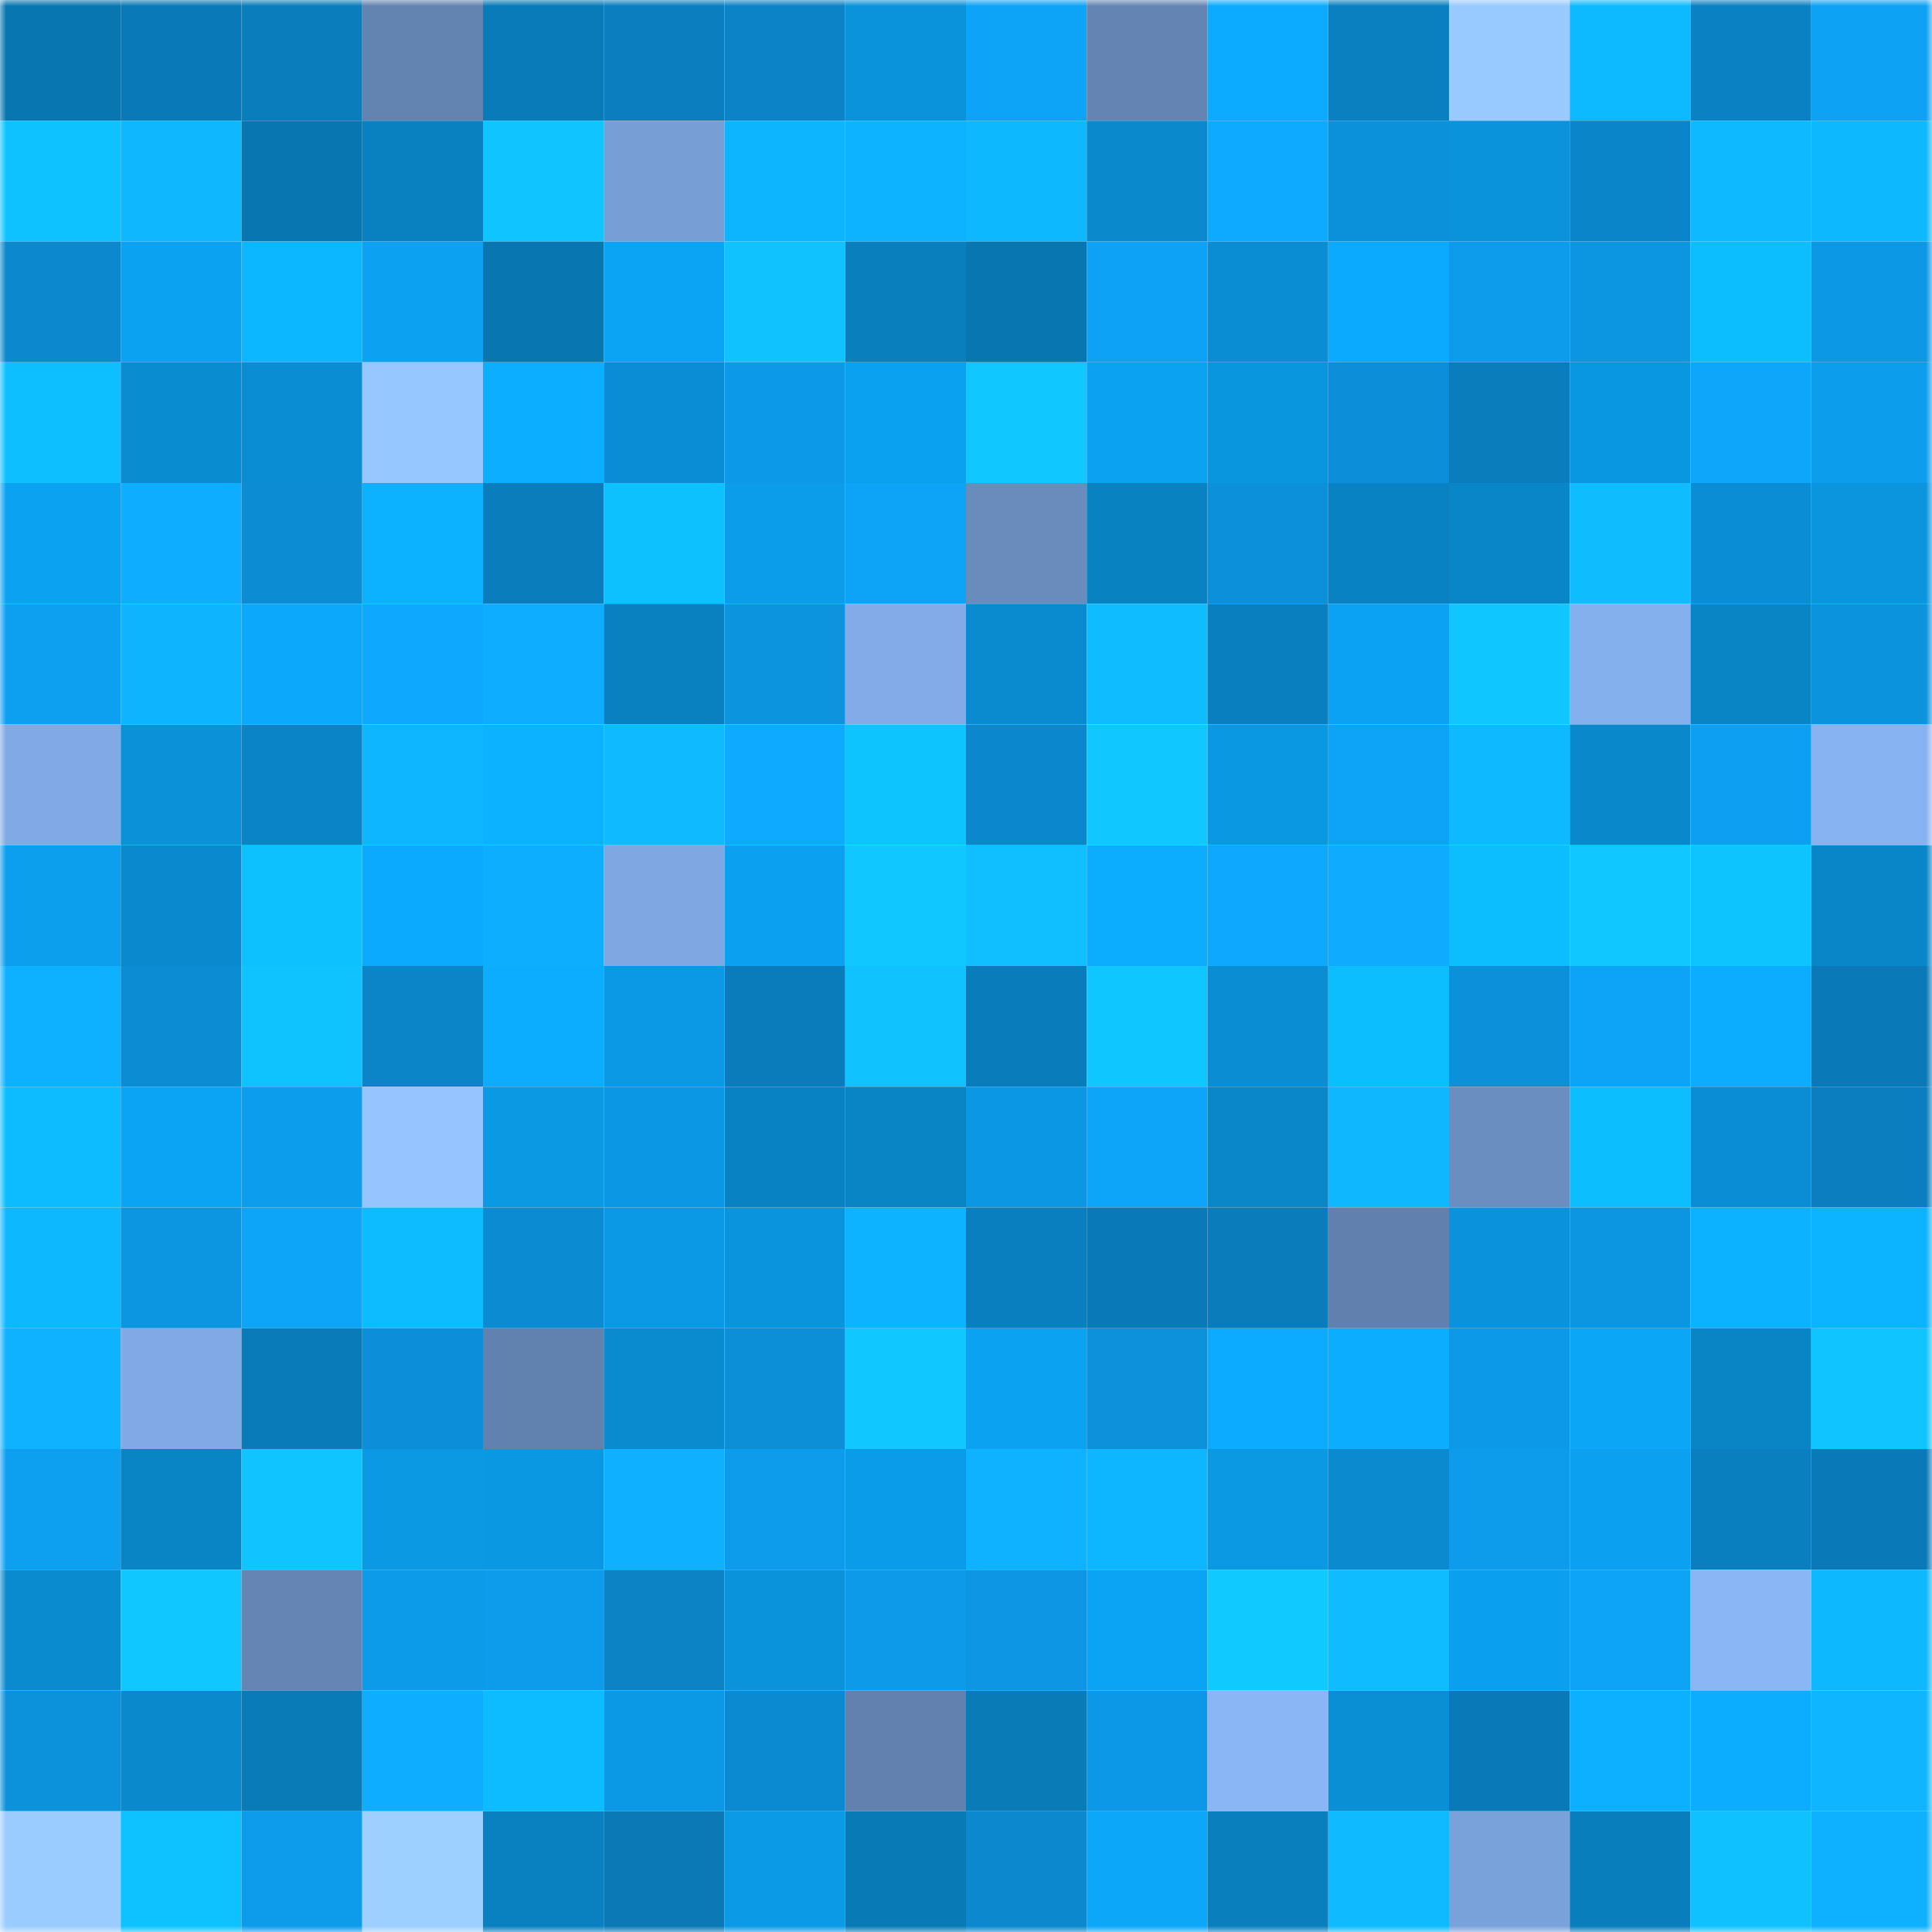 <svg viewBox="0 0 160 160" fill="none" role="img" xmlns="http://www.w3.org/2000/svg" width="240" height="240" name="ens%2Cbitscut.eth"><mask id="1099510981" mask-type="alpha" maskUnits="userSpaceOnUse" x="0" y="0" width="160" height="160"><rect width="160" height="160" fill="#FFFFFF"></rect></mask><g mask="url(#1099510981)"><rect x="0" y="0" width="10" height="10" fill="#0877b1"></rect><rect x="10" y="0" width="10" height="10" fill="#097ab7"></rect><rect x="20" y="0" width="10" height="10" fill="#0a7dbc"></rect><rect x="30" y="0" width="10" height="10" fill="#6383b0"></rect><rect x="40" y="0" width="10" height="10" fill="#097bb8"></rect><rect x="50" y="0" width="10" height="10" fill="#0a7ebe"></rect><rect x="60" y="0" width="10" height="10" fill="#0b83c6"></rect><rect x="70" y="0" width="10" height="10" fill="#0a92db"></rect><rect x="80" y="0" width="10" height="10" fill="#0da3f6"></rect><rect x="90" y="0" width="10" height="10" fill="#6485b3"></rect><rect x="100" y="0" width="10" height="10" fill="#0cabff"></rect><rect x="110" y="0" width="10" height="10" fill="#0a80c1"></rect><rect x="120" y="0" width="10" height="10" fill="#99caff"></rect><rect x="130" y="0" width="10" height="10" fill="#0db9ff"></rect><rect x="140" y="0" width="10" height="10" fill="#0a81c2"></rect><rect x="150" y="0" width="10" height="10" fill="#0da2f4"></rect><rect x="0" y="10" width="10" height="10" fill="#0dc2ff"></rect><rect x="10" y="10" width="10" height="10" fill="#0fb7ff"></rect><rect x="20" y="10" width="10" height="10" fill="#0877b1"></rect><rect x="30" y="10" width="10" height="10" fill="#0980bf"></rect><rect x="40" y="10" width="10" height="10" fill="#10c5ff"></rect><rect x="50" y="10" width="10" height="10" fill="#779ed5"></rect><rect x="60" y="10" width="10" height="10" fill="#0db4ff"></rect><rect x="70" y="10" width="10" height="10" fill="#0eb3ff"></rect><rect x="80" y="10" width="10" height="10" fill="#0db8ff"></rect><rect x="90" y="10" width="10" height="10" fill="#0a89cd"></rect><rect x="100" y="10" width="10" height="10" fill="#0eaaff"></rect><rect x="110" y="10" width="10" height="10" fill="#0a91d9"></rect><rect x="120" y="10" width="10" height="10" fill="#0a92db"></rect><rect x="130" y="10" width="10" height="10" fill="#0b85c9"></rect><rect x="140" y="10" width="10" height="10" fill="#0fb9ff"></rect><rect x="150" y="10" width="10" height="10" fill="#0db8ff"></rect><rect x="0" y="20" width="10" height="10" fill="#0b88ce"></rect><rect x="10" y="20" width="10" height="10" fill="#0ba2f2"></rect><rect x="20" y="20" width="10" height="10" fill="#0db7ff"></rect><rect x="30" y="20" width="10" height="10" fill="#0da1f2"></rect><rect x="40" y="20" width="10" height="10" fill="#0877b1"></rect><rect x="50" y="20" width="10" height="10" fill="#0ba3f4"></rect><rect x="60" y="20" width="10" height="10" fill="#10c3ff"></rect><rect x="70" y="20" width="10" height="10" fill="#097fbd"></rect><rect x="80" y="20" width="10" height="10" fill="#0877b1"></rect><rect x="90" y="20" width="10" height="10" fill="#0da2f5"></rect><rect x="100" y="20" width="10" height="10" fill="#0b8dd4"></rect><rect x="110" y="20" width="10" height="10" fill="#0caafe"></rect><rect x="120" y="20" width="10" height="10" fill="#0d9cec"></rect><rect x="130" y="20" width="10" height="10" fill="#0c95e0"></rect><rect x="140" y="20" width="10" height="10" fill="#0dbeff"></rect><rect x="150" y="20" width="10" height="10" fill="#0c98e5"></rect><rect x="0" y="30" width="10" height="10" fill="#0dbfff"></rect><rect x="10" y="30" width="10" height="10" fill="#0a8cd0"></rect><rect x="20" y="30" width="10" height="10" fill="#0b8dd4"></rect><rect x="30" y="30" width="10" height="10" fill="#97c7ff"></rect><rect x="40" y="30" width="10" height="10" fill="#0cafff"></rect><rect x="50" y="30" width="10" height="10" fill="#0b8dd5"></rect><rect x="60" y="30" width="10" height="10" fill="#0c9ae8"></rect><rect x="70" y="30" width="10" height="10" fill="#0ba1f1"></rect><rect x="80" y="30" width="10" height="10" fill="#10c7ff"></rect><rect x="90" y="30" width="10" height="10" fill="#0ba2f2"></rect><rect x="100" y="30" width="10" height="10" fill="#0a95df"></rect><rect x="110" y="30" width="10" height="10" fill="#0c8fd8"></rect><rect x="120" y="30" width="10" height="10" fill="#0a7dbc"></rect><rect x="130" y="30" width="10" height="10" fill="#0a97e1"></rect><rect x="140" y="30" width="10" height="10" fill="#0da6fb"></rect><rect x="150" y="30" width="10" height="10" fill="#0d9ded"></rect><rect x="0" y="40" width="10" height="10" fill="#0ba2f2"></rect><rect x="10" y="40" width="10" height="10" fill="#0eadff"></rect><rect x="20" y="40" width="10" height="10" fill="#0b8cd3"></rect><rect x="30" y="40" width="10" height="10" fill="#0cb1ff"></rect><rect x="40" y="40" width="10" height="10" fill="#0a7dbc"></rect><rect x="50" y="40" width="10" height="10" fill="#0dc1ff"></rect><rect x="60" y="40" width="10" height="10" fill="#0b9dea"></rect><rect x="70" y="40" width="10" height="10" fill="#0da4f8"></rect><rect x="80" y="40" width="10" height="10" fill="#698cbc"></rect><rect x="90" y="40" width="10" height="10" fill="#0982c2"></rect><rect x="100" y="40" width="10" height="10" fill="#0c90da"></rect><rect x="110" y="40" width="10" height="10" fill="#0982c3"></rect><rect x="120" y="40" width="10" height="10" fill="#0986c8"></rect><rect x="130" y="40" width="10" height="10" fill="#0fbdff"></rect><rect x="140" y="40" width="10" height="10" fill="#0b8dd5"></rect><rect x="150" y="40" width="10" height="10" fill="#0a95de"></rect><rect x="0" y="50" width="10" height="10" fill="#0da0f1"></rect><rect x="10" y="50" width="10" height="10" fill="#0fb4ff"></rect><rect x="20" y="50" width="10" height="10" fill="#0ca8fc"></rect><rect x="30" y="50" width="10" height="10" fill="#0ea8fe"></rect><rect x="40" y="50" width="10" height="10" fill="#0eadff"></rect><rect x="50" y="50" width="10" height="10" fill="#0980c0"></rect><rect x="60" y="50" width="10" height="10" fill="#0c94df"></rect><rect x="70" y="50" width="10" height="10" fill="#82abe8"></rect><rect x="80" y="50" width="10" height="10" fill="#0a8bd0"></rect><rect x="90" y="50" width="10" height="10" fill="#0fbcff"></rect><rect x="100" y="50" width="10" height="10" fill="#0a7fbf"></rect><rect x="110" y="50" width="10" height="10" fill="#0ba2f3"></rect><rect x="120" y="50" width="10" height="10" fill="#10c6ff"></rect><rect x="130" y="50" width="10" height="10" fill="#85b0ee"></rect><rect x="140" y="50" width="10" height="10" fill="#0984c5"></rect><rect x="150" y="50" width="10" height="10" fill="#0c93dd"></rect><rect x="0" y="60" width="10" height="10" fill="#80a9e5"></rect><rect x="10" y="60" width="10" height="10" fill="#0a91d8"></rect><rect x="20" y="60" width="10" height="10" fill="#0b84c7"></rect><rect x="30" y="60" width="10" height="10" fill="#0db6ff"></rect><rect x="40" y="60" width="10" height="10" fill="#0cb1ff"></rect><rect x="50" y="60" width="10" height="10" fill="#0fbaff"></rect><rect x="60" y="60" width="10" height="10" fill="#0eaaff"></rect><rect x="70" y="60" width="10" height="10" fill="#0ec4ff"></rect><rect x="80" y="60" width="10" height="10" fill="#0b88cd"></rect><rect x="90" y="60" width="10" height="10" fill="#10c8ff"></rect><rect x="100" y="60" width="10" height="10" fill="#0b98e3"></rect><rect x="110" y="60" width="10" height="10" fill="#0da3f6"></rect><rect x="120" y="60" width="10" height="10" fill="#0fb9ff"></rect><rect x="130" y="60" width="10" height="10" fill="#0988cb"></rect><rect x="140" y="60" width="10" height="10" fill="#0da0f2"></rect><rect x="150" y="60" width="10" height="10" fill="#88b3f2"></rect><rect x="0" y="70" width="10" height="10" fill="#0b9fee"></rect><rect x="10" y="70" width="10" height="10" fill="#0b89cf"></rect><rect x="20" y="70" width="10" height="10" fill="#0dc0ff"></rect><rect x="30" y="70" width="10" height="10" fill="#0caafe"></rect><rect x="40" y="70" width="10" height="10" fill="#0eaeff"></rect><rect x="50" y="70" width="10" height="10" fill="#7fa8e3"></rect><rect x="60" y="70" width="10" height="10" fill="#0ba1f0"></rect><rect x="70" y="70" width="10" height="10" fill="#10c8ff"></rect><rect x="80" y="70" width="10" height="10" fill="#0fbfff"></rect><rect x="90" y="70" width="10" height="10" fill="#0cacff"></rect><rect x="100" y="70" width="10" height="10" fill="#0ea9ff"></rect><rect x="110" y="70" width="10" height="10" fill="#0eabff"></rect><rect x="120" y="70" width="10" height="10" fill="#0dbeff"></rect><rect x="130" y="70" width="10" height="10" fill="#10c7ff"></rect><rect x="140" y="70" width="10" height="10" fill="#0ec4ff"></rect><rect x="150" y="70" width="10" height="10" fill="#0986c8"></rect><rect x="0" y="80" width="10" height="10" fill="#0eb1ff"></rect><rect x="10" y="80" width="10" height="10" fill="#0b8cd3"></rect><rect x="20" y="80" width="10" height="10" fill="#0ec3ff"></rect><rect x="30" y="80" width="10" height="10" fill="#0b85c8"></rect><rect x="40" y="80" width="10" height="10" fill="#0cacff"></rect><rect x="50" y="80" width="10" height="10" fill="#0b99e5"></rect><rect x="60" y="80" width="10" height="10" fill="#0a7cbb"></rect><rect x="70" y="80" width="10" height="10" fill="#10c3ff"></rect><rect x="80" y="80" width="10" height="10" fill="#097dbb"></rect><rect x="90" y="80" width="10" height="10" fill="#10c6ff"></rect><rect x="100" y="80" width="10" height="10" fill="#0b8dd4"></rect><rect x="110" y="80" width="10" height="10" fill="#0dbeff"></rect><rect x="120" y="80" width="10" height="10" fill="#0c90d9"></rect><rect x="130" y="80" width="10" height="10" fill="#0da4f7"></rect><rect x="140" y="80" width="10" height="10" fill="#0cacff"></rect><rect x="150" y="80" width="10" height="10" fill="#0a79b7"></rect><rect x="0" y="90" width="10" height="10" fill="#0dbcff"></rect><rect x="10" y="90" width="10" height="10" fill="#0ba4f5"></rect><rect x="20" y="90" width="10" height="10" fill="#0d9ded"></rect><rect x="30" y="90" width="10" height="10" fill="#95c4ff"></rect><rect x="40" y="90" width="10" height="10" fill="#0b99e4"></rect><rect x="50" y="90" width="10" height="10" fill="#0c97e4"></rect><rect x="60" y="90" width="10" height="10" fill="#0982c3"></rect><rect x="70" y="90" width="10" height="10" fill="#0984c4"></rect><rect x="80" y="90" width="10" height="10" fill="#0c97e4"></rect><rect x="90" y="90" width="10" height="10" fill="#0da5f9"></rect><rect x="100" y="90" width="10" height="10" fill="#0987c9"></rect><rect x="110" y="90" width="10" height="10" fill="#0fb7ff"></rect><rect x="120" y="90" width="10" height="10" fill="#6b8ec0"></rect><rect x="130" y="90" width="10" height="10" fill="#0dbeff"></rect><rect x="140" y="90" width="10" height="10" fill="#0b8dd5"></rect><rect x="150" y="90" width="10" height="10" fill="#0a7ebf"></rect><rect x="0" y="100" width="10" height="10" fill="#0db8ff"></rect><rect x="10" y="100" width="10" height="10" fill="#0c96e2"></rect><rect x="20" y="100" width="10" height="10" fill="#0da5f8"></rect><rect x="30" y="100" width="10" height="10" fill="#0dbbff"></rect><rect x="40" y="100" width="10" height="10" fill="#0b8bd1"></rect><rect x="50" y="100" width="10" height="10" fill="#0b99e5"></rect><rect x="60" y="100" width="10" height="10" fill="#0a94dd"></rect><rect x="70" y="100" width="10" height="10" fill="#0eb3ff"></rect><rect x="80" y="100" width="10" height="10" fill="#0a7fc0"></rect><rect x="90" y="100" width="10" height="10" fill="#097ab7"></rect><rect x="100" y="100" width="10" height="10" fill="#0a7cbb"></rect><rect x="110" y="100" width="10" height="10" fill="#6180ad"></rect><rect x="120" y="100" width="10" height="10" fill="#0a93dc"></rect><rect x="130" y="100" width="10" height="10" fill="#0c95e0"></rect><rect x="140" y="100" width="10" height="10" fill="#0cb1ff"></rect><rect x="150" y="100" width="10" height="10" fill="#0cb3ff"></rect><rect x="0" y="110" width="10" height="10" fill="#0eb2ff"></rect><rect x="10" y="110" width="10" height="10" fill="#80a9e5"></rect><rect x="20" y="110" width="10" height="10" fill="#097bb8"></rect><rect x="30" y="110" width="10" height="10" fill="#0c8fd8"></rect><rect x="40" y="110" width="10" height="10" fill="#6181ae"></rect><rect x="50" y="110" width="10" height="10" fill="#0a8acf"></rect><rect x="60" y="110" width="10" height="10" fill="#0c8fd7"></rect><rect x="70" y="110" width="10" height="10" fill="#10c8ff"></rect><rect x="80" y="110" width="10" height="10" fill="#0ba2f2"></rect><rect x="90" y="110" width="10" height="10" fill="#0c91da"></rect><rect x="100" y="110" width="10" height="10" fill="#0cabff"></rect><rect x="110" y="110" width="10" height="10" fill="#0cacff"></rect><rect x="120" y="110" width="10" height="10" fill="#0c9ae8"></rect><rect x="130" y="110" width="10" height="10" fill="#0ca6f7"></rect><rect x="140" y="110" width="10" height="10" fill="#0985c6"></rect><rect x="150" y="110" width="10" height="10" fill="#10c5ff"></rect><rect x="0" y="120" width="10" height="10" fill="#0da0f1"></rect><rect x="10" y="120" width="10" height="10" fill="#0984c5"></rect><rect x="20" y="120" width="10" height="10" fill="#10c4ff"></rect><rect x="30" y="120" width="10" height="10" fill="#0b99e4"></rect><rect x="40" y="120" width="10" height="10" fill="#0b98e3"></rect><rect x="50" y="120" width="10" height="10" fill="#0eb0ff"></rect><rect x="60" y="120" width="10" height="10" fill="#0d9cec"></rect><rect x="70" y="120" width="10" height="10" fill="#0b9ce9"></rect><rect x="80" y="120" width="10" height="10" fill="#0eb2ff"></rect><rect x="90" y="120" width="10" height="10" fill="#0db6ff"></rect><rect x="100" y="120" width="10" height="10" fill="#0b99e4"></rect><rect x="110" y="120" width="10" height="10" fill="#0b8ad0"></rect><rect x="120" y="120" width="10" height="10" fill="#0d9ceb"></rect><rect x="130" y="120" width="10" height="10" fill="#0ba1f0"></rect><rect x="140" y="120" width="10" height="10" fill="#0a7fc0"></rect><rect x="150" y="120" width="10" height="10" fill="#0a79b7"></rect><rect x="0" y="130" width="10" height="10" fill="#0a8bcf"></rect><rect x="10" y="130" width="10" height="10" fill="#10c8ff"></rect><rect x="20" y="130" width="10" height="10" fill="#6586b5"></rect><rect x="30" y="130" width="10" height="10" fill="#0b9be8"></rect><rect x="40" y="130" width="10" height="10" fill="#0d9beb"></rect><rect x="50" y="130" width="10" height="10" fill="#0b83c5"></rect><rect x="60" y="130" width="10" height="10" fill="#0a92da"></rect><rect x="70" y="130" width="10" height="10" fill="#0c9ae9"></rect><rect x="80" y="130" width="10" height="10" fill="#0c96e3"></rect><rect x="90" y="130" width="10" height="10" fill="#0ba4f5"></rect><rect x="100" y="130" width="10" height="10" fill="#10c9ff"></rect><rect x="110" y="130" width="10" height="10" fill="#0fbcff"></rect><rect x="120" y="130" width="10" height="10" fill="#0ba0ef"></rect><rect x="130" y="130" width="10" height="10" fill="#0da4f7"></rect><rect x="140" y="130" width="10" height="10" fill="#8ab6f6"></rect><rect x="150" y="130" width="10" height="10" fill="#0db8ff"></rect><rect x="0" y="140" width="10" height="10" fill="#0c91db"></rect><rect x="10" y="140" width="10" height="10" fill="#0a89cd"></rect><rect x="20" y="140" width="10" height="10" fill="#097bb7"></rect><rect x="30" y="140" width="10" height="10" fill="#0eadff"></rect><rect x="40" y="140" width="10" height="10" fill="#0dbbff"></rect><rect x="50" y="140" width="10" height="10" fill="#0b99e5"></rect><rect x="60" y="140" width="10" height="10" fill="#0b8ad1"></rect><rect x="70" y="140" width="10" height="10" fill="#6281af"></rect><rect x="80" y="140" width="10" height="10" fill="#097bb7"></rect><rect x="90" y="140" width="10" height="10" fill="#0c98e6"></rect><rect x="100" y="140" width="10" height="10" fill="#8ab6f6"></rect><rect x="110" y="140" width="10" height="10" fill="#0a8fd5"></rect><rect x="120" y="140" width="10" height="10" fill="#0a79b7"></rect><rect x="130" y="140" width="10" height="10" fill="#0cb0ff"></rect><rect x="140" y="140" width="10" height="10" fill="#0cacff"></rect><rect x="150" y="140" width="10" height="10" fill="#0fb6ff"></rect><rect x="0" y="150" width="10" height="10" fill="#9accff"></rect><rect x="10" y="150" width="10" height="10" fill="#0ec2ff"></rect><rect x="20" y="150" width="10" height="10" fill="#0d9cec"></rect><rect x="30" y="150" width="10" height="10" fill="#9dcfff"></rect><rect x="40" y="150" width="10" height="10" fill="#0980bf"></rect><rect x="50" y="150" width="10" height="10" fill="#0a79b6"></rect><rect x="60" y="150" width="10" height="10" fill="#0b9ae6"></rect><rect x="70" y="150" width="10" height="10" fill="#087ab6"></rect><rect x="80" y="150" width="10" height="10" fill="#0b88ce"></rect><rect x="90" y="150" width="10" height="10" fill="#0ca7f9"></rect><rect x="100" y="150" width="10" height="10" fill="#097fbd"></rect><rect x="110" y="150" width="10" height="10" fill="#0fbaff"></rect><rect x="120" y="150" width="10" height="10" fill="#7aa2da"></rect><rect x="130" y="150" width="10" height="10" fill="#097ebc"></rect><rect x="140" y="150" width="10" height="10" fill="#10c1ff"></rect><rect x="150" y="150" width="10" height="10" fill="#0eb1ff"></rect></g></svg>
